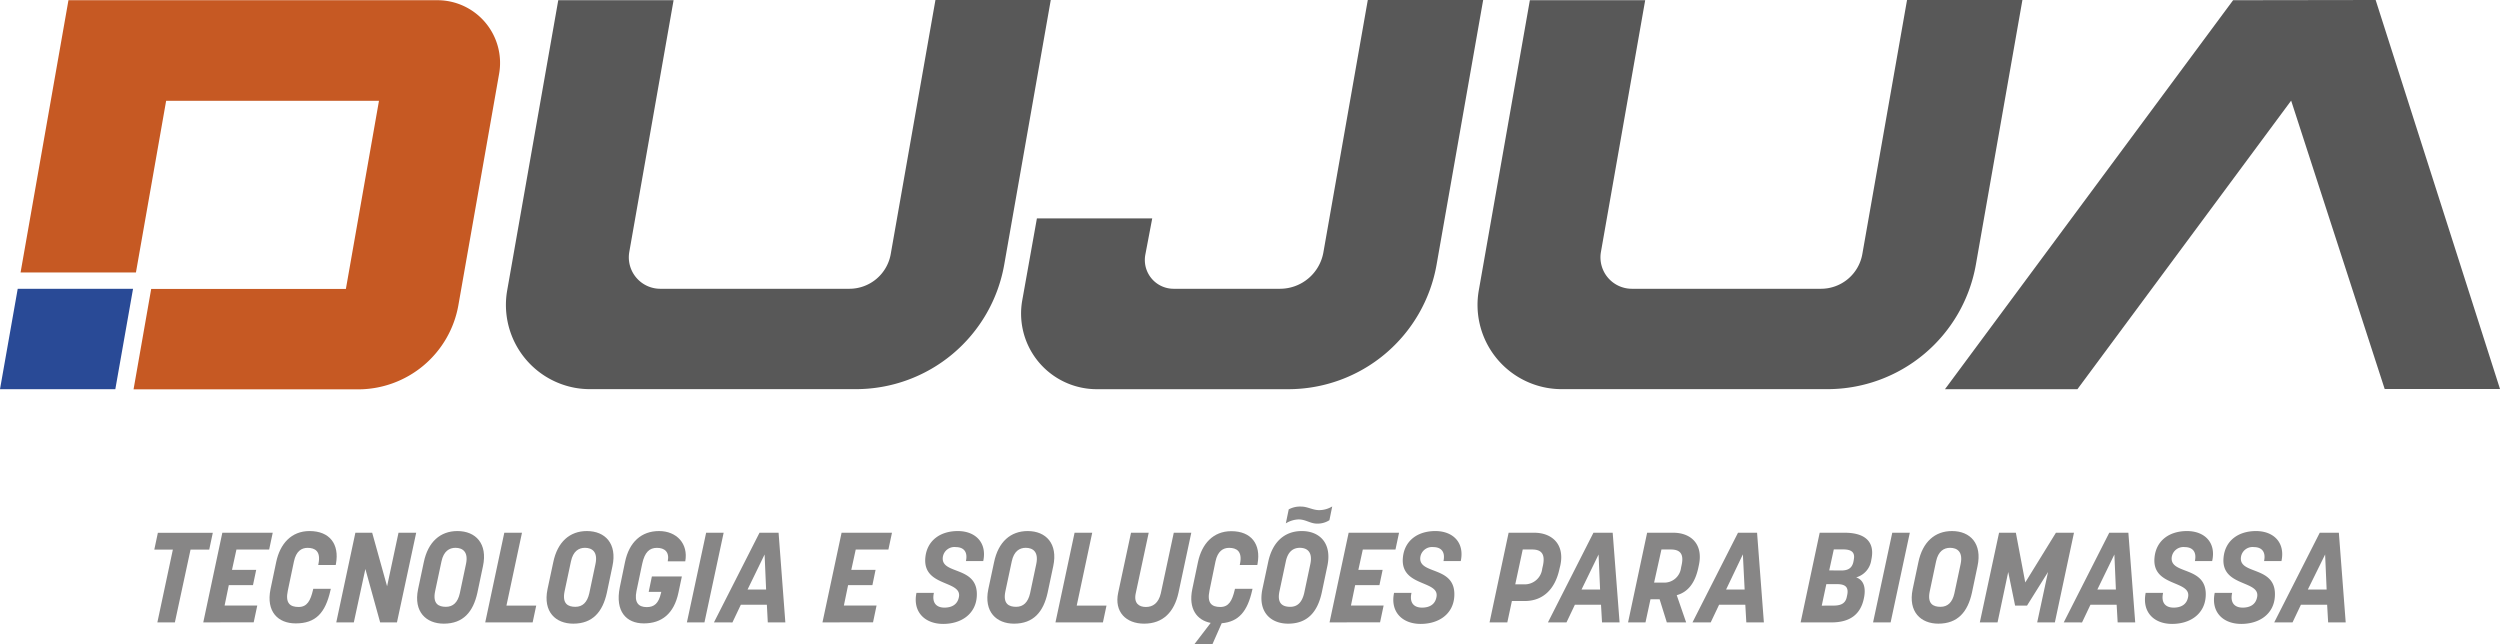 <svg xmlns="http://www.w3.org/2000/svg" viewBox="0 0 595.28 153.4"><defs><style>.cls-1{fill:#294a96;}.cls-2{fill:#c65923;}.cls-3{fill:#585858;}.cls-4{fill:#878686;}</style></defs><title>logo255</title><g id="Camada_2" data-name="Camada 2"><g id="Camada_1-2" data-name="Camada 1"><polygon class="cls-1" points="4.22 68.76 0 92.67 27.46 92.67 31.68 68.76 4.22 68.76"/><path class="cls-2" d="M98.6.05H16.3L4.9,64.87H32.37L39.56,24H90.24L82.36,68.8H36L31.8,92.71H85.25a24.27,24.27,0,0,0,23.9-20.06l9.68-55A14.93,14.93,0,0,0,104.13.05Z"/><path class="cls-3" d="M250.2,0H222.74L212.1,60.46a10,10,0,0,1-9.89,8.3h-45a7.49,7.49,0,0,1-7.48-7.5,7.66,7.66,0,0,1,.11-1.26L160.39.05H132.93L120.77,69.13A20.06,20.06,0,0,0,137,92.36a20.39,20.39,0,0,0,3.49.3h63.25A35.88,35.88,0,0,0,239.12,63Z"/><path class="cls-3" d="M481.56,0H454.09L443.45,60.46a10,10,0,0,1-9.89,8.3h-45A7.48,7.48,0,0,1,381.2,60L391.74.05H364.28L352.12,69.13a20.06,20.06,0,0,0,16.27,23.23,20.39,20.39,0,0,0,3.49.3h63.25A35.9,35.9,0,0,0,470.48,63Z"/><path class="cls-3" d="M353.16,0H325.69L315.12,60.07a10.5,10.5,0,0,1-10.35,8.69h-25.3a6.85,6.85,0,0,1-6.87-6.85,7,7,0,0,1,.12-1.29L274.36,52H246.9l-3.49,19.52A18,18,0,0,0,258,92.39a17.46,17.46,0,0,0,3.14.28h45.64A35.87,35.87,0,0,0,342.07,63Z"/><polygon class="cls-3" points="567.82 92.62 595.28 92.62 565.67 0 531.73 0.05 463.12 92.67 494.66 92.67 545.55 23.96 567.82 92.62"/><polygon class="cls-4" points="37.47 148.2 41.16 130.87 36.74 130.87 37.59 126.87 50.67 126.87 49.82 130.87 45.37 130.87 41.64 148.2 37.47 148.2"/><polygon class="cls-4" points="48.4 148.2 52.94 126.85 64.94 126.85 64.09 130.85 56.3 130.85 55.24 135.7 61 135.7 60.24 139.33 54.48 139.33 53.48 144.18 61.26 144.18 60.41 148.18 48.4 148.2"/><path class="cls-4" d="M70.41,148.44c-4.21,0-7.08-2.79-6-8.15l1.36-6.48c.91-4.33,3.6-7.36,7.93-7.36,4.81,0,7.14,3.12,6.3,7.78l-.06.31H75.77l.06-.3c.61-3-.84-3.79-2.6-3.79-1.42,0-2.73.79-3.24,3.24l-1.45,6.91c-.67,3.08.57,3.93,2.57,3.93s2.82-1.48,3.42-4.06l.06-.27h4.18l-.07.3C77.48,146,75.14,148.44,70.41,148.44Z"/><polygon class="cls-4" points="80.07 148.2 84.62 126.85 88.62 126.85 92.17 139.6 94.89 126.85 99.1 126.85 94.52 148.2 90.52 148.2 87 135.48 84.25 148.2 80.07 148.2"/><path class="cls-4" d="M99.55,140.29l1.36-6.42c1-4.84,3.93-7.42,8-7.42,4.36,0,7.24,3,6.09,8.36l-1.33,6.33c-1,4.54-3.36,7.36-8,7.36-4.16,0-7.25-2.79-6.12-8.21m9.93,1,1.48-7c.61-2.88-.79-3.85-2.51-3.85-1.45,0-2.82.79-3.33,3.24l-1.49,7c-.69,3.15.85,3.81,2.55,3.81s2.82-1.05,3.3-3.2"/><polygon class="cls-4" points="115.54 148.2 120.08 126.85 124.29 126.85 120.59 144.2 127.68 144.2 126.83 148.2 115.54 148.2"/><path class="cls-4" d="M130.37,140.29l1.37-6.42c1-4.84,3.93-7.42,8-7.42,4.36,0,7.24,3,6.09,8.36l-1.33,6.33c-1,4.54-3.37,7.36-8,7.36-4.16,0-7.25-2.79-6.13-8.21m9.94,1,1.48-7c.61-2.88-.79-3.85-2.51-3.85-1.46,0-2.82.79-3.33,3.24l-1.49,7c-.69,3.15.85,3.81,2.55,3.81s2.81-1.05,3.3-3.2"/><path class="cls-4" d="M147.57,139.9l1.25-6.06c1-4.81,3.93-7.39,8.11-7.39s7,3,6.24,7.21H159c.46-2.27-.79-3.21-2.57-3.21s-2.91,1-3.52,3.82l-1.36,6.48c-.54,2.66.42,3.81,2.45,3.81,1.79,0,2.82-.91,3.37-3.27l.09-.36h-3l.76-3.67h7.14l-.82,3.88c-1.06,5-4,7.3-8.23,7.3s-6.86-2.91-5.74-8.54"/><polygon class="cls-4" points="163.56 148.2 168.14 126.85 172.31 126.85 167.74 148.2 163.56 148.2"/><path class="cls-4" d="M170,148.2l10.85-21.35h4.54L187,148.2h-4.18L182.6,144h-6.2l-2,4.21Zm8-7.82h4.42l-.36-8.35Z"/><polygon class="cls-4" points="195.84 148.2 200.39 126.85 212.39 126.85 211.54 130.85 203.76 130.85 202.7 135.7 208.48 135.7 207.73 139.33 201.94 139.33 200.94 144.18 208.72 144.18 207.88 148.18 195.84 148.2"/><path class="cls-4" d="M218.22,141.17h4.15c-.54,2.48.7,3.51,2.51,3.51s3.15-.78,3.46-2.57c.69-4-8.72-2.33-8-9.39.4-4,3.52-6.27,7.72-6.27s7,2.76,6.06,7.15H230c.49-2.27-.6-3.33-2.42-3.33a2.79,2.79,0,0,0-3.09,2.45c-.45,4.24,8.6,1.89,8.09,9.36-.29,4.12-3.67,6.48-8,6.48s-7.3-2.82-6.36-7.39"/><path class="cls-4" d="M235.33,140.29l1.37-6.42c1-4.84,3.93-7.42,8-7.42,4.36,0,7.24,3,6.09,8.36l-1.34,6.33c-1,4.54-3.36,7.36-8,7.36-4.15,0-7.24-2.79-6.12-8.21m9.94,1,1.48-7c.6-2.88-.79-3.85-2.51-3.85-1.46,0-2.82.79-3.33,3.24l-1.49,7c-.7,3.15.85,3.81,2.54,3.81s2.82-1.05,3.31-3.2"/><polygon class="cls-4" points="251.32 148.2 255.87 126.85 260.07 126.85 256.38 144.2 263.47 144.2 262.62 148.2 251.32 148.2"/><path class="cls-4" d="M266.25,141.14l3.06-14.29h4.21l-3.09,14.44c-.51,2.36.79,3.24,2.42,3.24s3-.88,3.55-3.24l3.09-14.44h4.17l-3.05,14.29c-1,4.54-3.64,7.36-8.18,7.36-4.3,0-7.15-2.79-6.18-7.36"/><path class="cls-4" d="M299.44,134.23l-.06.31H295.2l.06-.3c.61-3-.84-3.79-2.6-3.79-1.42,0-2.73.79-3.24,3.24L288,140.6c-.66,3.08.58,3.93,2.58,3.93s2.81-1.48,3.42-4.06l.06-.27h4.18l-.07.3c-1.13,5.08-3.22,7.56-7.27,7.9l-2.21,5h-4.3l3.89-5.08c-3.3-.64-5.34-3.35-4.39-8l1.36-6.48c.91-4.33,3.6-7.36,7.93-7.36,4.76,0,7.1,3.09,6.26,7.75"/><path class="cls-4" d="M300.59,140.29l1.37-6.42c1-4.84,3.93-7.42,8-7.42,4.36,0,7.24,3,6.09,8.36l-1.33,6.33c-1,4.54-3.37,7.36-8,7.36-4.16,0-7.25-2.79-6.13-8.21m9.94,1,1.48-7c.6-2.88-.79-3.85-2.51-3.85-1.46,0-2.82.79-3.33,3.24l-1.49,7c-.7,3.15.85,3.81,2.55,3.81s2.77-1.05,3.3-3.2m-3.67-20a5.67,5.67,0,0,1,2.91-.67c1.6,0,2.78.85,4.36.85a6.11,6.11,0,0,0,3.09-.88l-.67,3.27a5.19,5.19,0,0,1-2.94.82c-1.63,0-2.69-1-4.39-1a6.13,6.13,0,0,0-3.05.94Z"/><polygon class="cls-4" points="316.58 148.2 321.13 126.85 333.13 126.85 332.28 130.85 324.5 130.85 323.44 135.7 329.22 135.7 328.46 139.33 322.68 139.33 321.68 144.18 329.46 144.18 328.61 148.18 316.58 148.2"/><path class="cls-4" d="M331.94,141.17h4.15c-.55,2.48.69,3.51,2.51,3.51s3.15-.78,3.45-2.57c.7-4-8.72-2.33-8-9.39.39-4,3.51-6.27,7.72-6.27s7,2.76,6.05,7.15h-4.11c.48-2.27-.61-3.33-2.43-3.33a2.81,2.81,0,0,0-3.09,2.45c-.45,4.24,8.6,1.89,8.09,9.36-.28,4.12-3.66,6.48-8,6.48s-7.28-2.82-6.34-7.39"/><path class="cls-4" d="M354.68,148.2l4.54-21.35h6.09c4.24,0,7.29,2.75,6.23,7.75l-.21.85c-1.06,5-4.06,7.66-8.26,7.66H360l-1.09,5.09Zm6.12-9.06h2.08a4.19,4.19,0,0,0,4.34-3.72l.18-.79c.66-3.15-.82-3.79-2.61-3.79h-2.21Z"/><path class="cls-4" d="M368.58,148.2l10.84-21.35H384l1.64,21.35h-4.18l-.24-4.21H375l-2,4.21Zm8-7.82H381l-.36-8.35Z"/><path class="cls-4" d="M387.66,148.2l4.54-21.35h6.21c4.27,0,7.19,2.76,6.11,7.72l-.15.7c-.74,3.41-2.36,5.69-5.12,6.45l2.24,6.48h-4.6l-1.72-5.51H393l-1.19,5.51Zm6.2-9.48H396a4,4,0,0,0,4.27-3.51l.15-.7c.64-2.93-.69-3.67-2.6-3.67h-2.21Z"/><path class="cls-4" d="M403,148.2l10.84-21.35h4.54L420,148.2h-4.18l-.24-4.21h-6.24l-2,4.21Zm8-7.82h4.42L415,132Z"/><path class="cls-4" d="M428.75,148.2l4.54-21.35h5.94c4.85,0,7.15,2.13,6.42,6.11l-.07.35a5,5,0,0,1-3.6,4.17c1.67.57,2.32,2.22,1.91,4.6l-.08.41c-.8,3.86-3.37,5.71-7.7,5.71Zm7.75-4c1.48,0,2.86-.28,3.23-2l.1-.47c.39-1.81-.3-2.64-2.39-2.64h-2.57l-1.09,5.12Zm1.94-8.36c1.76,0,2.66-.67,2.93-2.33l.07-.42c.3-1.87-1-2.27-2.61-2.27h-2.18l-1.09,5Z"/><polygon class="cls-4" points="446 148.2 450.57 126.85 454.75 126.85 450.18 148.2 446 148.2"/><path class="cls-4" d="M455.43,140.29l1.36-6.42c1-4.84,3.94-7.42,8-7.42,4.36,0,7.23,3,6.08,8.36l-1.33,6.33c-1,4.54-3.36,7.36-8,7.36-4.14,0-7.23-2.79-6.11-8.21m9.93,1,1.49-7c.6-2.88-.79-3.85-2.52-3.85-1.45,0-2.81.79-3.33,3.24l-1.48,7c-.7,3.15.84,3.81,2.54,3.81s2.82-1.05,3.3-3.2"/><polygon class="cls-4" points="471.42 148.2 476 126.85 480 126.85 482.24 138.69 489.54 126.85 493.84 126.85 489.29 148.2 485.08 148.2 487.66 136.2 482.66 144.2 479.82 144.2 478.18 136.2 475.64 148.2 471.42 148.2"/><path class="cls-4" d="M491.4,148.2l10.84-21.35h4.55l1.63,21.35h-4.18L504,144h-6.24l-2,4.21Zm8-7.82h4.42l-.36-8.35Z"/><path class="cls-4" d="M510.91,141.17h4.15c-.55,2.48.69,3.51,2.51,3.51s3.15-.78,3.45-2.57c.7-4-8.72-2.33-8-9.39.39-4,3.51-6.27,7.72-6.27s7,2.76,6,7.15h-4.11c.48-2.27-.61-3.33-2.43-3.33a2.81,2.81,0,0,0-3.09,2.45c-.45,4.24,8.6,1.89,8.09,9.36-.29,4.12-3.67,6.48-8,6.48s-7.2-2.82-6.29-7.39"/><path class="cls-4" d="M527.35,141.17h4.15c-.55,2.48.7,3.51,2.51,3.51s3.15-.78,3.45-2.57c.7-4-8.72-2.33-8-9.39.39-4,3.51-6.27,7.72-6.27s7,2.76,6.06,7.15H539.1c.48-2.27-.61-3.33-2.42-3.33a2.79,2.79,0,0,0-3.09,2.45c-.46,4.24,8.6,1.89,8.08,9.36-.28,4.12-3.66,6.48-8,6.48s-7.26-2.82-6.32-7.39"/><path class="cls-4" d="M541.52,148.2l10.84-21.35h4.55l1.63,21.35h-4.18l-.24-4.21h-6.24l-2,4.21Zm8-7.82H554l-.36-8.35Z"/></g></g></svg>